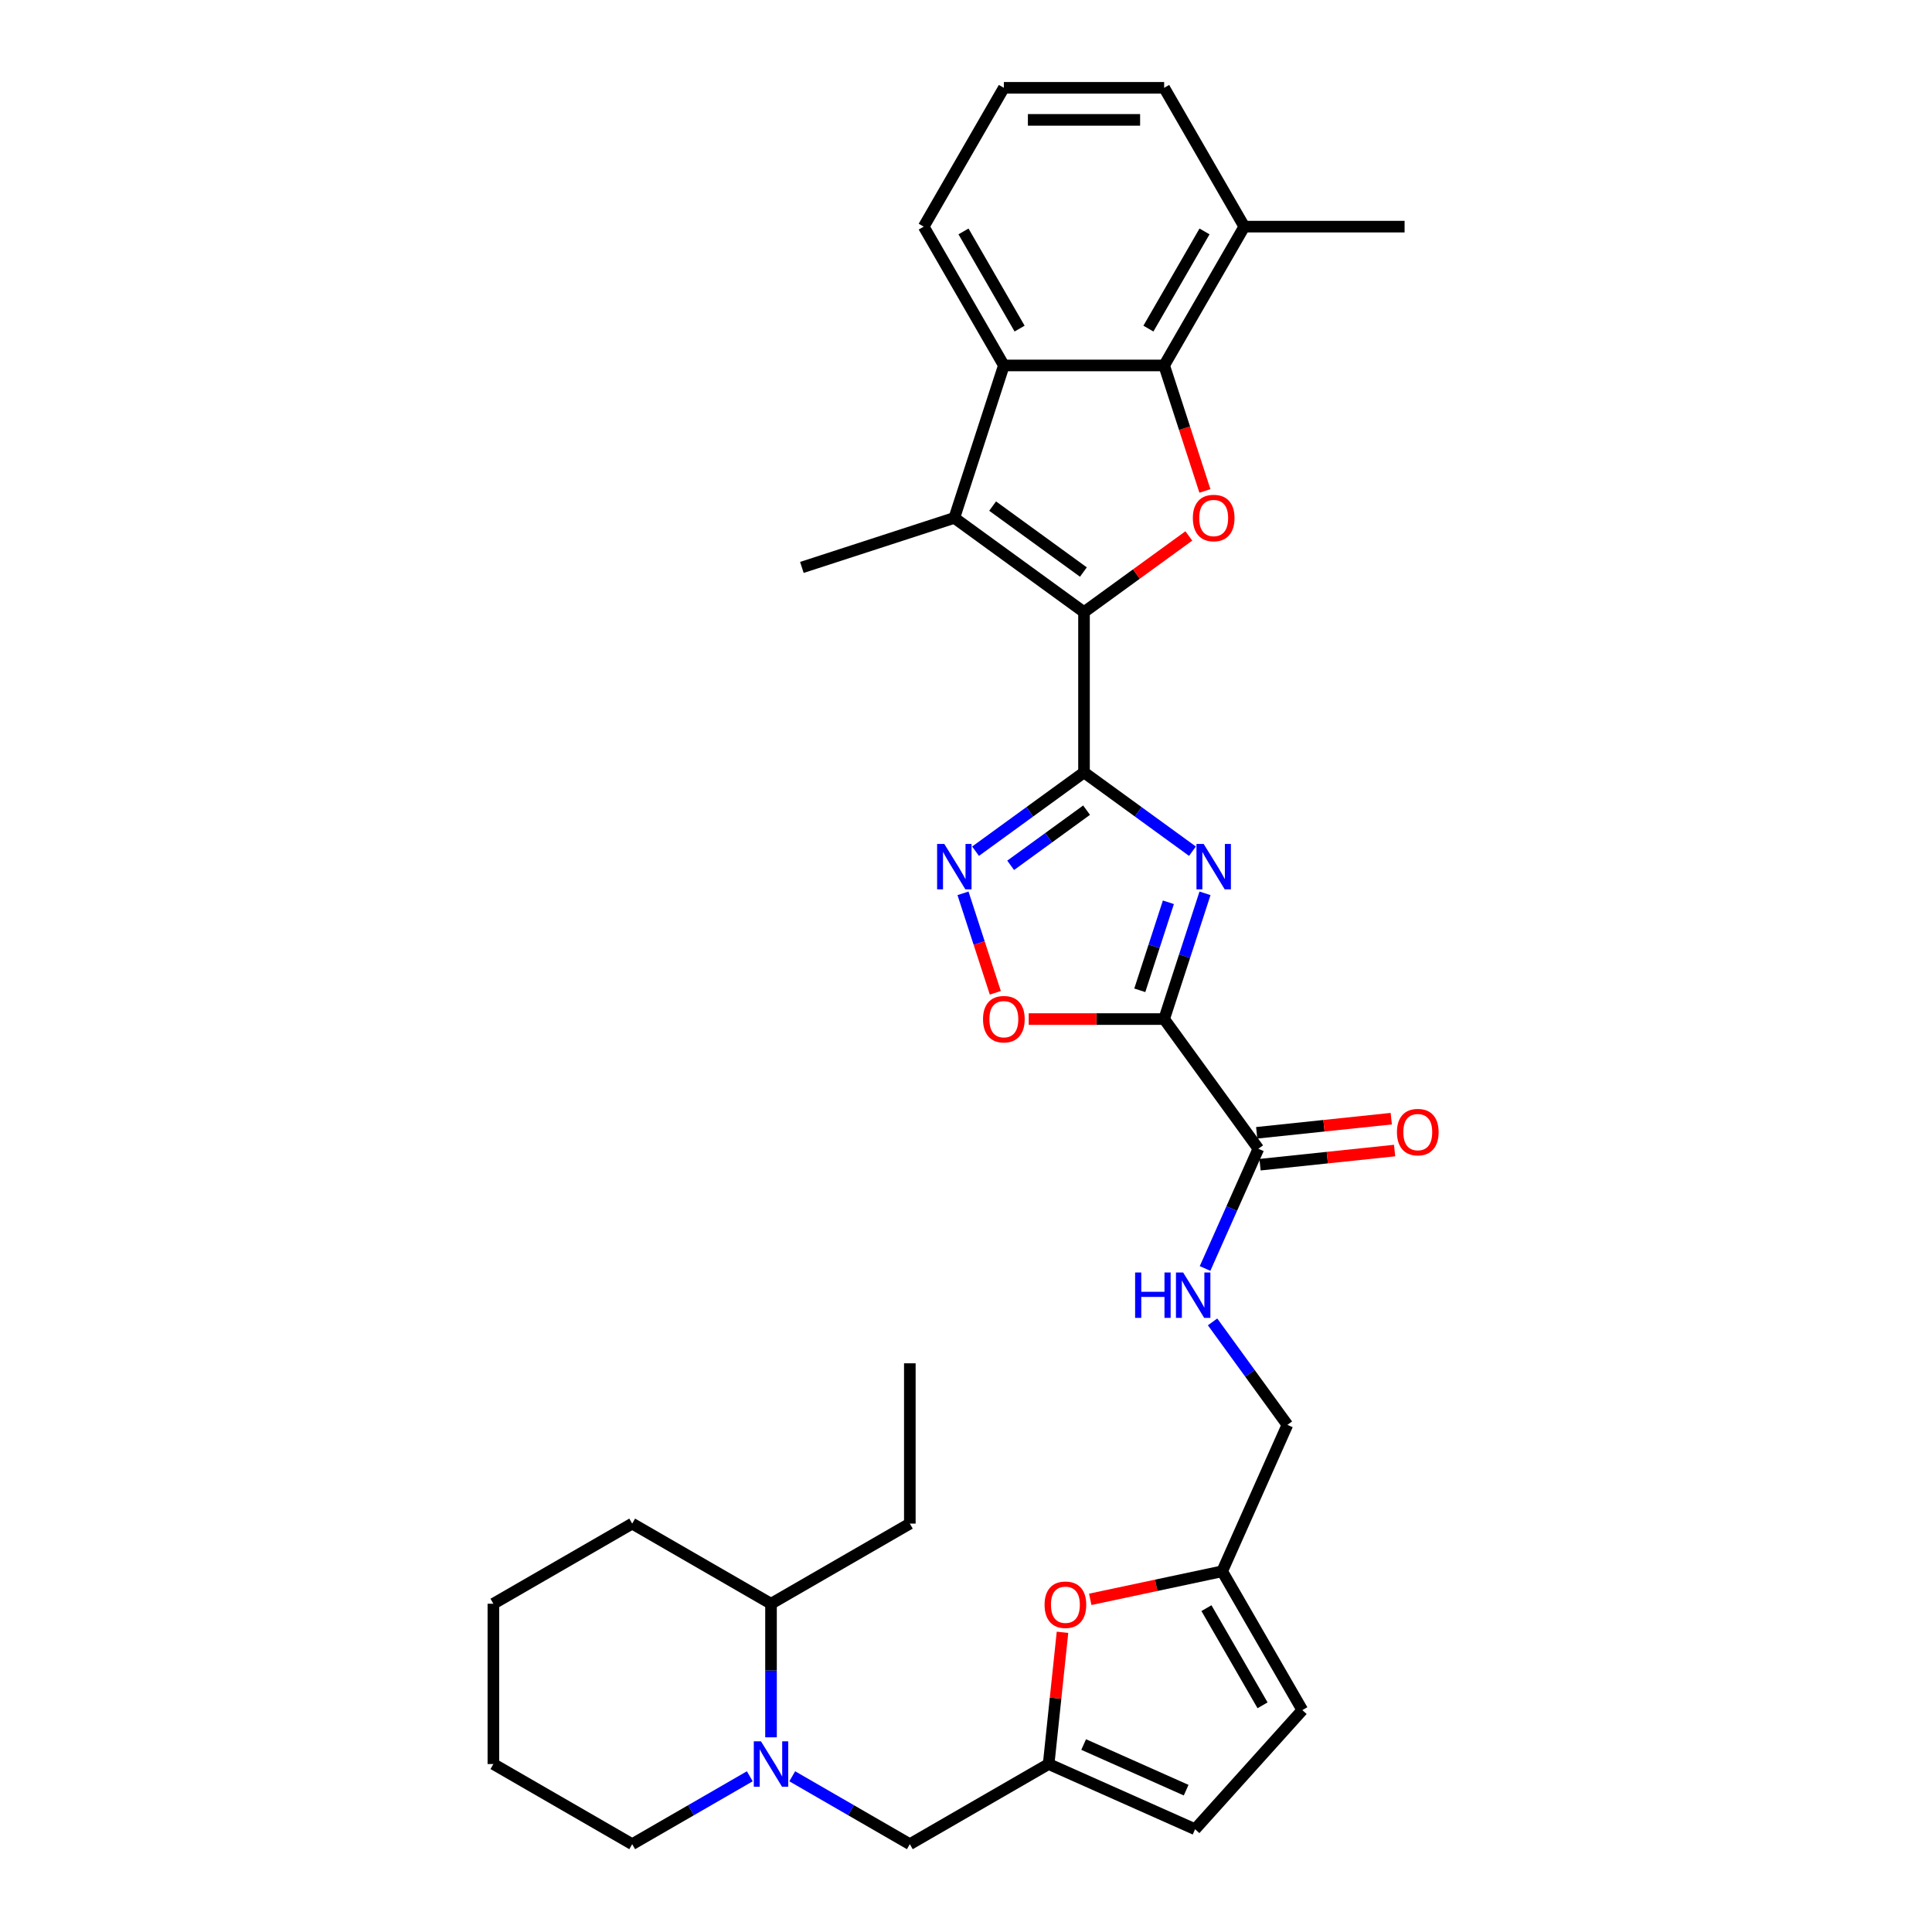 <?xml version='1.0' encoding='iso-8859-1'?>
<svg version='1.1' baseProfile='full'
              xmlns='http://www.w3.org/2000/svg'
                      xmlns:rdkit='http://www.rdkit.org/xml'
                      xmlns:xlink='http://www.w3.org/1999/xlink'
                  xml:space='preserve'
width='1000px' height='1000px' viewBox='0 0 1000 1000'>
<!-- END OF HEADER -->
<rect style='opacity:1.0;fill:#FFFFFF;stroke:none' width='1000' height='1000' x='0' y='0'> </rect>
<path class='bond-0' d='M 561.079,399.797 L 589.147,420.189' style='fill:none;fill-rule:evenodd;stroke:#000000;stroke-width:6px;stroke-linecap:butt;stroke-linejoin:miter;stroke-opacity:1' />
<path class='bond-0' d='M 589.147,420.189 L 617.216,440.582' style='fill:none;fill-rule:evenodd;stroke:#0000FF;stroke-width:6px;stroke-linecap:butt;stroke-linejoin:miter;stroke-opacity:1' />
<path class='bond-1' d='M 561.079,399.797 L 561.079,316.83' style='fill:none;fill-rule:evenodd;stroke:#000000;stroke-width:6px;stroke-linecap:butt;stroke-linejoin:miter;stroke-opacity:1' />
<path class='bond-5' d='M 561.079,399.797 L 533.011,420.189' style='fill:none;fill-rule:evenodd;stroke:#000000;stroke-width:6px;stroke-linecap:butt;stroke-linejoin:miter;stroke-opacity:1' />
<path class='bond-5' d='M 533.011,420.189 L 504.942,440.582' style='fill:none;fill-rule:evenodd;stroke:#0000FF;stroke-width:6px;stroke-linecap:butt;stroke-linejoin:miter;stroke-opacity:1' />
<path class='bond-5' d='M 562.412,419.339 L 542.764,433.614' style='fill:none;fill-rule:evenodd;stroke:#000000;stroke-width:6px;stroke-linecap:butt;stroke-linejoin:miter;stroke-opacity:1' />
<path class='bond-5' d='M 542.764,433.614 L 523.116,447.889' style='fill:none;fill-rule:evenodd;stroke:#0000FF;stroke-width:6px;stroke-linecap:butt;stroke-linejoin:miter;stroke-opacity:1' />
<path class='bond-2' d='M 623.709,462.385 L 613.136,494.927' style='fill:none;fill-rule:evenodd;stroke:#0000FF;stroke-width:6px;stroke-linecap:butt;stroke-linejoin:miter;stroke-opacity:1' />
<path class='bond-2' d='M 613.136,494.927 L 602.562,527.469' style='fill:none;fill-rule:evenodd;stroke:#000000;stroke-width:6px;stroke-linecap:butt;stroke-linejoin:miter;stroke-opacity:1' />
<path class='bond-2' d='M 604.756,467.02 L 597.355,489.8' style='fill:none;fill-rule:evenodd;stroke:#0000FF;stroke-width:6px;stroke-linecap:butt;stroke-linejoin:miter;stroke-opacity:1' />
<path class='bond-2' d='M 597.355,489.8 L 589.953,512.579' style='fill:none;fill-rule:evenodd;stroke:#000000;stroke-width:6px;stroke-linecap:butt;stroke-linejoin:miter;stroke-opacity:1' />
<path class='bond-3' d='M 561.079,316.83 L 588.21,297.118' style='fill:none;fill-rule:evenodd;stroke:#000000;stroke-width:6px;stroke-linecap:butt;stroke-linejoin:miter;stroke-opacity:1' />
<path class='bond-3' d='M 588.21,297.118 L 615.341,277.406' style='fill:none;fill-rule:evenodd;stroke:#FF0000;stroke-width:6px;stroke-linecap:butt;stroke-linejoin:miter;stroke-opacity:1' />
<path class='bond-4' d='M 561.079,316.83 L 493.958,268.063' style='fill:none;fill-rule:evenodd;stroke:#000000;stroke-width:6px;stroke-linecap:butt;stroke-linejoin:miter;stroke-opacity:1' />
<path class='bond-4' d='M 560.764,296.091 L 513.779,261.954' style='fill:none;fill-rule:evenodd;stroke:#000000;stroke-width:6px;stroke-linecap:butt;stroke-linejoin:miter;stroke-opacity:1' />
<path class='bond-9' d='M 602.562,527.469 L 651.329,594.591' style='fill:none;fill-rule:evenodd;stroke:#000000;stroke-width:6px;stroke-linecap:butt;stroke-linejoin:miter;stroke-opacity:1' />
<path class='bond-33' d='M 602.562,527.469 L 567.509,527.469' style='fill:none;fill-rule:evenodd;stroke:#000000;stroke-width:6px;stroke-linecap:butt;stroke-linejoin:miter;stroke-opacity:1' />
<path class='bond-33' d='M 567.509,527.469 L 532.455,527.469' style='fill:none;fill-rule:evenodd;stroke:#FF0000;stroke-width:6px;stroke-linecap:butt;stroke-linejoin:miter;stroke-opacity:1' />
<path class='bond-6' d='M 623.666,254.108 L 613.114,221.633' style='fill:none;fill-rule:evenodd;stroke:#FF0000;stroke-width:6px;stroke-linecap:butt;stroke-linejoin:miter;stroke-opacity:1' />
<path class='bond-6' d='M 613.114,221.633 L 602.562,189.157' style='fill:none;fill-rule:evenodd;stroke:#000000;stroke-width:6px;stroke-linecap:butt;stroke-linejoin:miter;stroke-opacity:1' />
<path class='bond-7' d='M 493.958,268.063 L 519.596,189.157' style='fill:none;fill-rule:evenodd;stroke:#000000;stroke-width:6px;stroke-linecap:butt;stroke-linejoin:miter;stroke-opacity:1' />
<path class='bond-22' d='M 493.958,268.063 L 415.051,293.701' style='fill:none;fill-rule:evenodd;stroke:#000000;stroke-width:6px;stroke-linecap:butt;stroke-linejoin:miter;stroke-opacity:1' />
<path class='bond-8' d='M 498.449,462.385 L 506.814,488.132' style='fill:none;fill-rule:evenodd;stroke:#0000FF;stroke-width:6px;stroke-linecap:butt;stroke-linejoin:miter;stroke-opacity:1' />
<path class='bond-8' d='M 506.814,488.132 L 515.179,513.878' style='fill:none;fill-rule:evenodd;stroke:#FF0000;stroke-width:6px;stroke-linecap:butt;stroke-linejoin:miter;stroke-opacity:1' />
<path class='bond-18' d='M 602.562,189.157 L 644.046,117.306' style='fill:none;fill-rule:evenodd;stroke:#000000;stroke-width:6px;stroke-linecap:butt;stroke-linejoin:miter;stroke-opacity:1' />
<path class='bond-18' d='M 594.415,170.083 L 623.453,119.787' style='fill:none;fill-rule:evenodd;stroke:#000000;stroke-width:6px;stroke-linecap:butt;stroke-linejoin:miter;stroke-opacity:1' />
<path class='bond-34' d='M 602.562,189.157 L 519.596,189.157' style='fill:none;fill-rule:evenodd;stroke:#000000;stroke-width:6px;stroke-linecap:butt;stroke-linejoin:miter;stroke-opacity:1' />
<path class='bond-23' d='M 519.596,189.157 L 478.112,117.306' style='fill:none;fill-rule:evenodd;stroke:#000000;stroke-width:6px;stroke-linecap:butt;stroke-linejoin:miter;stroke-opacity:1' />
<path class='bond-23' d='M 527.743,170.083 L 498.705,119.787' style='fill:none;fill-rule:evenodd;stroke:#000000;stroke-width:6px;stroke-linecap:butt;stroke-linejoin:miter;stroke-opacity:1' />
<path class='bond-15' d='M 651.329,594.591 L 637.533,625.577' style='fill:none;fill-rule:evenodd;stroke:#000000;stroke-width:6px;stroke-linecap:butt;stroke-linejoin:miter;stroke-opacity:1' />
<path class='bond-15' d='M 637.533,625.577 L 623.737,656.562' style='fill:none;fill-rule:evenodd;stroke:#0000FF;stroke-width:6px;stroke-linecap:butt;stroke-linejoin:miter;stroke-opacity:1' />
<path class='bond-19' d='M 652.196,602.842 L 687.022,599.182' style='fill:none;fill-rule:evenodd;stroke:#000000;stroke-width:6px;stroke-linecap:butt;stroke-linejoin:miter;stroke-opacity:1' />
<path class='bond-19' d='M 687.022,599.182 L 721.849,595.521' style='fill:none;fill-rule:evenodd;stroke:#FF0000;stroke-width:6px;stroke-linecap:butt;stroke-linejoin:miter;stroke-opacity:1' />
<path class='bond-19' d='M 650.462,586.34 L 685.288,582.679' style='fill:none;fill-rule:evenodd;stroke:#000000;stroke-width:6px;stroke-linecap:butt;stroke-linejoin:miter;stroke-opacity:1' />
<path class='bond-19' d='M 685.288,582.679 L 720.114,579.019' style='fill:none;fill-rule:evenodd;stroke:#FF0000;stroke-width:6px;stroke-linecap:butt;stroke-linejoin:miter;stroke-opacity:1' />
<path class='bond-10' d='M 410.06,919.404 L 440.494,936.975' style='fill:none;fill-rule:evenodd;stroke:#0000FF;stroke-width:6px;stroke-linecap:butt;stroke-linejoin:miter;stroke-opacity:1' />
<path class='bond-10' d='M 440.494,936.975 L 470.927,954.545' style='fill:none;fill-rule:evenodd;stroke:#000000;stroke-width:6px;stroke-linecap:butt;stroke-linejoin:miter;stroke-opacity:1' />
<path class='bond-20' d='M 399.076,899.24 L 399.076,864.668' style='fill:none;fill-rule:evenodd;stroke:#0000FF;stroke-width:6px;stroke-linecap:butt;stroke-linejoin:miter;stroke-opacity:1' />
<path class='bond-20' d='M 399.076,864.668 L 399.076,830.095' style='fill:none;fill-rule:evenodd;stroke:#000000;stroke-width:6px;stroke-linecap:butt;stroke-linejoin:miter;stroke-opacity:1' />
<path class='bond-24' d='M 388.091,919.404 L 357.658,936.975' style='fill:none;fill-rule:evenodd;stroke:#0000FF;stroke-width:6px;stroke-linecap:butt;stroke-linejoin:miter;stroke-opacity:1' />
<path class='bond-24' d='M 357.658,936.975 L 327.224,954.545' style='fill:none;fill-rule:evenodd;stroke:#000000;stroke-width:6px;stroke-linecap:butt;stroke-linejoin:miter;stroke-opacity:1' />
<path class='bond-11' d='M 542.778,913.062 L 546.362,878.966' style='fill:none;fill-rule:evenodd;stroke:#000000;stroke-width:6px;stroke-linecap:butt;stroke-linejoin:miter;stroke-opacity:1' />
<path class='bond-11' d='M 546.362,878.966 L 549.946,844.87' style='fill:none;fill-rule:evenodd;stroke:#FF0000;stroke-width:6px;stroke-linecap:butt;stroke-linejoin:miter;stroke-opacity:1' />
<path class='bond-14' d='M 542.778,913.062 L 470.927,954.545' style='fill:none;fill-rule:evenodd;stroke:#000000;stroke-width:6px;stroke-linecap:butt;stroke-linejoin:miter;stroke-opacity:1' />
<path class='bond-36' d='M 542.778,913.062 L 618.572,946.808' style='fill:none;fill-rule:evenodd;stroke:#000000;stroke-width:6px;stroke-linecap:butt;stroke-linejoin:miter;stroke-opacity:1' />
<path class='bond-36' d='M 560.897,902.965 L 613.952,926.587' style='fill:none;fill-rule:evenodd;stroke:#000000;stroke-width:6px;stroke-linecap:butt;stroke-linejoin:miter;stroke-opacity:1' />
<path class='bond-12' d='M 564.311,827.816 L 598.457,820.558' style='fill:none;fill-rule:evenodd;stroke:#FF0000;stroke-width:6px;stroke-linecap:butt;stroke-linejoin:miter;stroke-opacity:1' />
<path class='bond-12' d='M 598.457,820.558 L 632.604,813.3' style='fill:none;fill-rule:evenodd;stroke:#000000;stroke-width:6px;stroke-linecap:butt;stroke-linejoin:miter;stroke-opacity:1' />
<path class='bond-13' d='M 632.604,813.3 L 666.35,737.506' style='fill:none;fill-rule:evenodd;stroke:#000000;stroke-width:6px;stroke-linecap:butt;stroke-linejoin:miter;stroke-opacity:1' />
<path class='bond-17' d='M 632.604,813.3 L 674.088,885.151' style='fill:none;fill-rule:evenodd;stroke:#000000;stroke-width:6px;stroke-linecap:butt;stroke-linejoin:miter;stroke-opacity:1' />
<path class='bond-17' d='M 624.457,832.374 L 653.495,882.67' style='fill:none;fill-rule:evenodd;stroke:#000000;stroke-width:6px;stroke-linecap:butt;stroke-linejoin:miter;stroke-opacity:1' />
<path class='bond-21' d='M 627.626,684.207 L 646.988,710.857' style='fill:none;fill-rule:evenodd;stroke:#0000FF;stroke-width:6px;stroke-linecap:butt;stroke-linejoin:miter;stroke-opacity:1' />
<path class='bond-21' d='M 646.988,710.857 L 666.35,737.506' style='fill:none;fill-rule:evenodd;stroke:#000000;stroke-width:6px;stroke-linecap:butt;stroke-linejoin:miter;stroke-opacity:1' />
<path class='bond-16' d='M 618.572,946.808 L 674.088,885.151' style='fill:none;fill-rule:evenodd;stroke:#000000;stroke-width:6px;stroke-linecap:butt;stroke-linejoin:miter;stroke-opacity:1' />
<path class='bond-26' d='M 644.046,117.306 L 602.562,45.455' style='fill:none;fill-rule:evenodd;stroke:#000000;stroke-width:6px;stroke-linecap:butt;stroke-linejoin:miter;stroke-opacity:1' />
<path class='bond-27' d='M 644.046,117.306 L 727.012,117.306' style='fill:none;fill-rule:evenodd;stroke:#000000;stroke-width:6px;stroke-linecap:butt;stroke-linejoin:miter;stroke-opacity:1' />
<path class='bond-28' d='M 399.076,830.095 L 470.927,788.612' style='fill:none;fill-rule:evenodd;stroke:#000000;stroke-width:6px;stroke-linecap:butt;stroke-linejoin:miter;stroke-opacity:1' />
<path class='bond-29' d='M 399.076,830.095 L 327.224,788.612' style='fill:none;fill-rule:evenodd;stroke:#000000;stroke-width:6px;stroke-linecap:butt;stroke-linejoin:miter;stroke-opacity:1' />
<path class='bond-25' d='M 478.112,117.306 L 519.596,45.455' style='fill:none;fill-rule:evenodd;stroke:#000000;stroke-width:6px;stroke-linecap:butt;stroke-linejoin:miter;stroke-opacity:1' />
<path class='bond-30' d='M 327.224,954.545 L 255.373,913.062' style='fill:none;fill-rule:evenodd;stroke:#000000;stroke-width:6px;stroke-linecap:butt;stroke-linejoin:miter;stroke-opacity:1' />
<path class='bond-35' d='M 519.596,45.455 L 602.562,45.455' style='fill:none;fill-rule:evenodd;stroke:#000000;stroke-width:6px;stroke-linecap:butt;stroke-linejoin:miter;stroke-opacity:1' />
<path class='bond-35' d='M 532.041,62.048 L 590.117,62.048' style='fill:none;fill-rule:evenodd;stroke:#000000;stroke-width:6px;stroke-linecap:butt;stroke-linejoin:miter;stroke-opacity:1' />
<path class='bond-31' d='M 470.927,788.612 L 470.927,705.645' style='fill:none;fill-rule:evenodd;stroke:#000000;stroke-width:6px;stroke-linecap:butt;stroke-linejoin:miter;stroke-opacity:1' />
<path class='bond-37' d='M 327.224,788.612 L 255.373,830.095' style='fill:none;fill-rule:evenodd;stroke:#000000;stroke-width:6px;stroke-linecap:butt;stroke-linejoin:miter;stroke-opacity:1' />
<path class='bond-32' d='M 255.373,913.062 L 255.373,830.095' style='fill:none;fill-rule:evenodd;stroke:#000000;stroke-width:6px;stroke-linecap:butt;stroke-linejoin:miter;stroke-opacity:1' />
<path  class='atom-1' d='M 623.007 436.815
L 630.706 449.26
Q 631.469 450.488, 632.697 452.712
Q 633.925 454.935, 633.992 455.068
L 633.992 436.815
L 637.111 436.815
L 637.111 460.311
L 633.892 460.311
L 625.629 446.705
Q 624.666 445.112, 623.637 443.287
Q 622.642 441.461, 622.343 440.897
L 622.343 460.311
L 619.29 460.311
L 619.29 436.815
L 623.007 436.815
' fill='#0000FF'/>
<path  class='atom-4' d='M 617.415 268.13
Q 617.415 262.488, 620.203 259.335
Q 622.99 256.182, 628.201 256.182
Q 633.411 256.182, 636.199 259.335
Q 638.986 262.488, 638.986 268.13
Q 638.986 273.838, 636.165 277.09
Q 633.344 280.309, 628.201 280.309
Q 623.023 280.309, 620.203 277.09
Q 617.415 273.871, 617.415 268.13
M 628.201 277.654
Q 631.785 277.654, 633.71 275.265
Q 635.668 272.842, 635.668 268.13
Q 635.668 263.517, 633.71 261.194
Q 631.785 258.837, 628.201 258.837
Q 624.616 258.837, 622.658 261.16
Q 620.734 263.483, 620.734 268.13
Q 620.734 272.875, 622.658 275.265
Q 624.616 277.654, 628.201 277.654
' fill='#FF0000'/>
<path  class='atom-6' d='M 488.764 436.815
L 496.463 449.26
Q 497.226 450.488, 498.454 452.712
Q 499.682 454.935, 499.749 455.068
L 499.749 436.815
L 502.868 436.815
L 502.868 460.311
L 499.649 460.311
L 491.386 446.705
Q 490.423 445.112, 489.394 443.287
Q 488.399 441.461, 488.1 440.897
L 488.1 460.311
L 485.047 460.311
L 485.047 436.815
L 488.764 436.815
' fill='#0000FF'/>
<path  class='atom-9' d='M 508.81 527.536
Q 508.81 521.894, 511.598 518.741
Q 514.385 515.588, 519.596 515.588
Q 524.806 515.588, 527.594 518.741
Q 530.381 521.894, 530.381 527.536
Q 530.381 533.244, 527.56 536.496
Q 524.74 539.715, 519.596 539.715
Q 514.419 539.715, 511.598 536.496
Q 508.81 533.277, 508.81 527.536
M 519.596 537.06
Q 523.18 537.06, 525.105 534.671
Q 527.063 532.248, 527.063 527.536
Q 527.063 522.923, 525.105 520.6
Q 523.18 518.243, 519.596 518.243
Q 516.011 518.243, 514.053 520.566
Q 512.129 522.89, 512.129 527.536
Q 512.129 532.281, 514.053 534.671
Q 516.011 537.06, 519.596 537.06
' fill='#FF0000'/>
<path  class='atom-11' d='M 393.882 901.314
L 401.581 913.759
Q 402.345 914.987, 403.572 917.21
Q 404.8 919.434, 404.867 919.567
L 404.867 901.314
L 407.986 901.314
L 407.986 924.81
L 404.767 924.81
L 396.504 911.204
Q 395.541 909.611, 394.513 907.785
Q 393.517 905.96, 393.218 905.396
L 393.218 924.81
L 390.165 924.81
L 390.165 901.314
L 393.882 901.314
' fill='#0000FF'/>
<path  class='atom-13' d='M 540.665 830.616
Q 540.665 824.974, 543.453 821.822
Q 546.24 818.669, 551.451 818.669
Q 556.661 818.669, 559.449 821.822
Q 562.236 824.974, 562.236 830.616
Q 562.236 836.324, 559.415 839.577
Q 556.595 842.796, 551.451 842.796
Q 546.274 842.796, 543.453 839.577
Q 540.665 836.358, 540.665 830.616
M 551.451 840.141
Q 555.035 840.141, 556.96 837.751
Q 558.918 835.329, 558.918 830.616
Q 558.918 826.003, 556.96 823.68
Q 555.035 821.324, 551.451 821.324
Q 547.867 821.324, 545.909 823.647
Q 543.984 825.97, 543.984 830.616
Q 543.984 835.362, 545.909 837.751
Q 547.867 840.141, 551.451 840.141
' fill='#FF0000'/>
<path  class='atom-16' d='M 587.533 658.637
L 590.719 658.637
L 590.719 668.626
L 602.732 668.626
L 602.732 658.637
L 605.918 658.637
L 605.918 682.133
L 602.732 682.133
L 602.732 671.281
L 590.719 671.281
L 590.719 682.133
L 587.533 682.133
L 587.533 658.637
' fill='#0000FF'/>
<path  class='atom-16' d='M 612.39 658.637
L 620.089 671.082
Q 620.852 672.31, 622.08 674.533
Q 623.308 676.757, 623.374 676.889
L 623.374 658.637
L 626.494 658.637
L 626.494 682.133
L 623.275 682.133
L 615.011 668.526
Q 614.049 666.933, 613.02 665.108
Q 612.025 663.283, 611.726 662.719
L 611.726 682.133
L 608.673 682.133
L 608.673 658.637
L 612.39 658.637
' fill='#0000FF'/>
<path  class='atom-20' d='M 723.056 585.985
Q 723.056 580.343, 725.843 577.19
Q 728.631 574.038, 733.841 574.038
Q 739.052 574.038, 741.839 577.19
Q 744.627 580.343, 744.627 585.985
Q 744.627 591.693, 741.806 594.945
Q 738.985 598.164, 733.841 598.164
Q 728.664 598.164, 725.843 594.945
Q 723.056 591.726, 723.056 585.985
M 733.841 595.509
Q 737.425 595.509, 739.35 593.12
Q 741.308 590.697, 741.308 585.985
Q 741.308 581.372, 739.35 579.049
Q 737.425 576.693, 733.841 576.693
Q 730.257 576.693, 728.299 579.016
Q 726.374 581.339, 726.374 585.985
Q 726.374 590.73, 728.299 593.12
Q 730.257 595.509, 733.841 595.509
' fill='#FF0000'/>
</svg>
